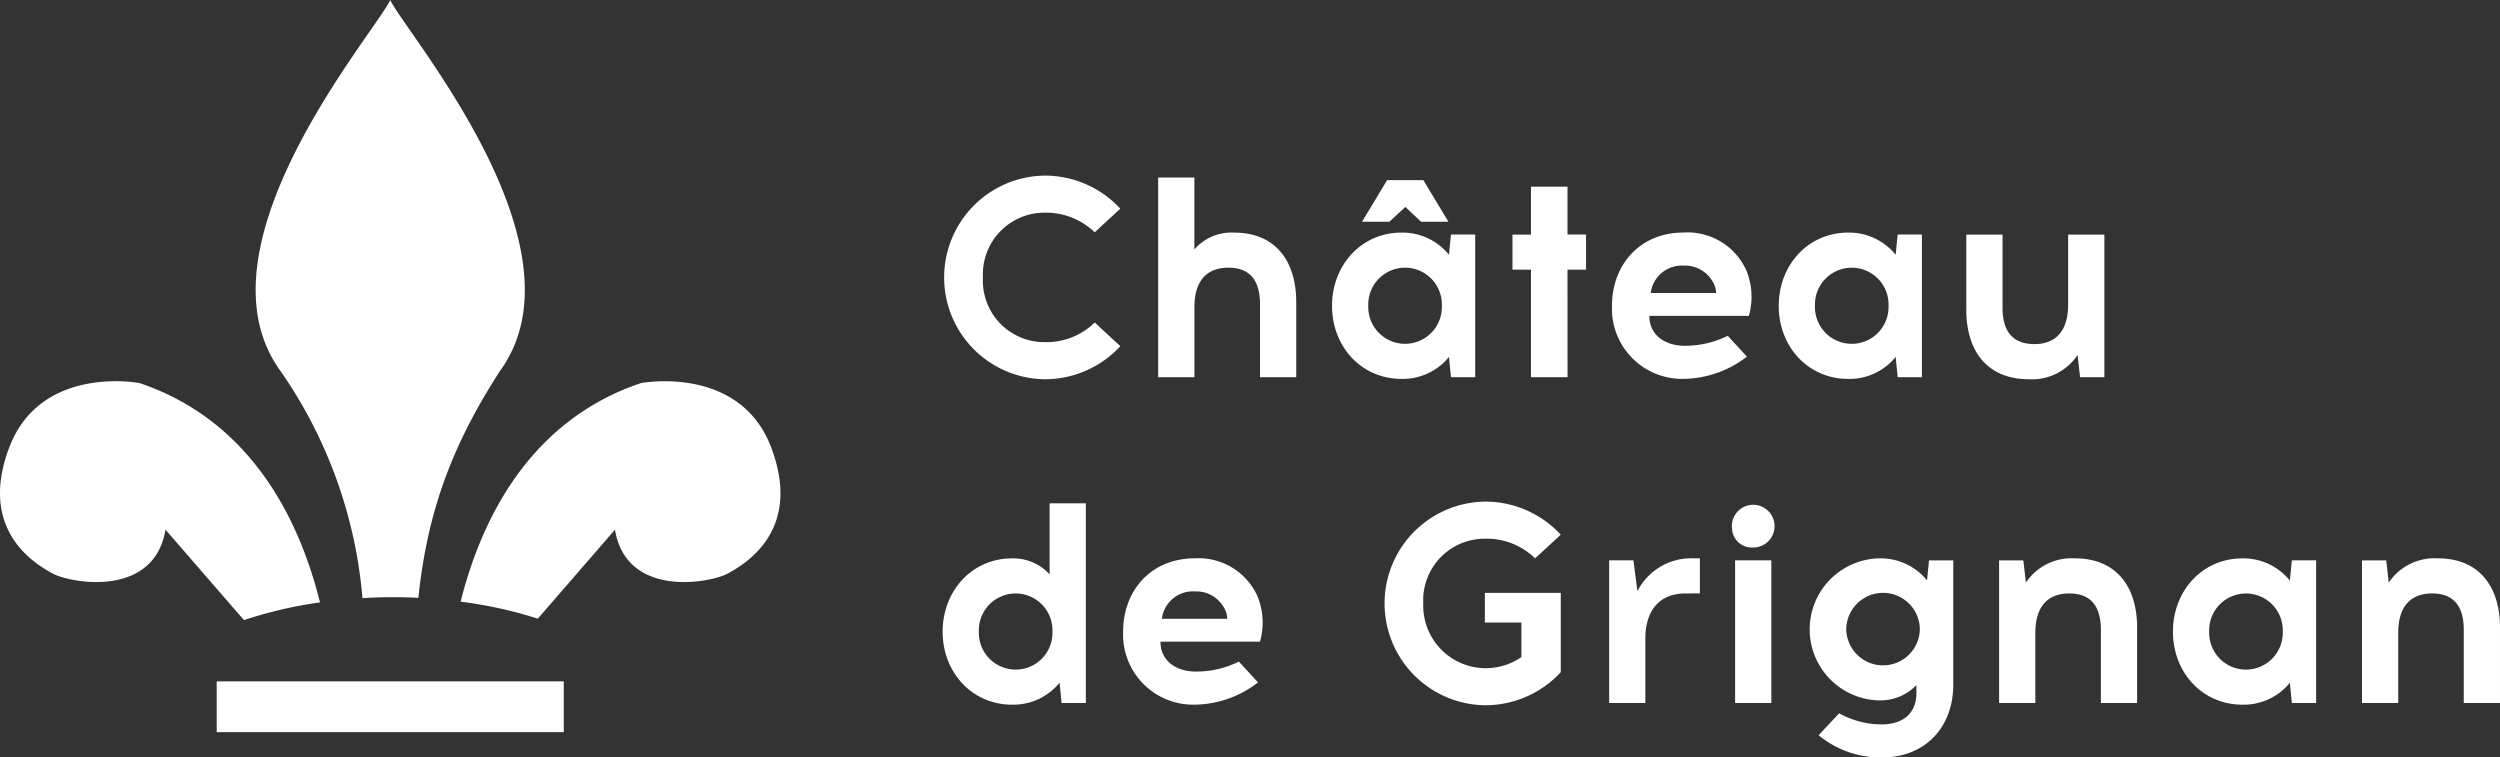 <svg xmlns="http://www.w3.org/2000/svg" xmlns:xlink="http://www.w3.org/1999/xlink" width="292.559" height="88.64" viewBox="0 0 292.559 88.64">
  <rect x="0" y="0" width="292.559" height="88.64" fill="#333333" stroke="none"/>
  <defs>
    <clipPath id="clip-path">
      <rect id="Rectangle_3" data-name="Rectangle 3" width="292.559" height="88.64" fill="#fff"/>
    </clipPath>
  </defs>
  <g id="logo" transform="translate(0 0)">
    <g id="Groupe_1" data-name="Groupe 1" transform="translate(0 0)" clip-path="url(#clip-path)">
      <g id="icone" transform="translate(-0.001 0.001)">
        <path id="Tracé_1" data-name="Tracé 1" d="M28.8,69.994c1.182-.068,2.377-.112,3.594-.112,1,0,1.977.029,2.948.075,1.054-10.133,3.961-17.877,9.531-26.52C55.517,28.862,33.8,3.79,32.05,0,30.3,3.79,8.58,28.862,19.222,43.437A54.52,54.52,0,0,1,28.8,69.994" transform="translate(13.619)" fill="#fff"/>
        <path id="Tracé_2" data-name="Tracé 2" d="M65.714,32.06c-3.7-9.755-15.256-7.536-15.256-7.536-13.079,4.422-18.686,16-21.089,25.577A50.614,50.614,0,0,1,38.4,52.09L47.43,41.679c1.345,8.074,11.178,6.233,13.182,5.139s8.8-5,5.1-14.759" transform="translate(24.537 20.306)" fill="#fff"/>
        <path id="Tracé_3" data-name="Tracé 3" d="M19.368,41.679l9.181,10.581a49.669,49.669,0,0,1,8.9-2.072c-2.39-9.594-7.991-21.23-21.111-25.665,0,0-11.556-2.219-15.256,7.536s3.1,13.667,5.1,14.759,11.837,2.935,13.182-5.139" transform="translate(0.001 20.306)" fill="#fff"/>
        <rect id="Rectangle_2" data-name="Rectangle 2" width="40.612" height="5.943" transform="translate(25.361 79.735)" fill="#fff"/>
      </g>
      <path id="Tracé_4" data-name="Tracé 4" d="M80.85,15.065l-3,2.77a8.2,8.2,0,0,0-5.807-2.3,7.22,7.22,0,0,0-7.274,7.577,7.2,7.2,0,0,0,7.274,7.577,8.062,8.062,0,0,0,5.807-2.3l3,2.77a12.026,12.026,0,0,1-8.812,3.871,11.916,11.916,0,0,1,0-23.831,12.028,12.028,0,0,1,8.812,3.873" transform="translate(50.256 9.351)" fill="#fff"/>
      <path id="Tracé_5" data-name="Tracé 5" d="M90,25.871v8.812h-4.24V26.139c0-3.1-1.47-4.273-3.7-4.273-2.439,0-3.976,1.435-3.976,4.64v8.177H73.843V11.32h4.236v8.41a5.775,5.775,0,0,1,4.64-1.969c4.809,0,7.279,3.273,7.279,8.111" transform="translate(61.69 9.458)" fill="#fff"/>
      <path id="Tracé_6" data-name="Tracé 6" d="M98.847,34.546l-.233-2.37a6.978,6.978,0,0,1-5.539,2.57c-4.741,0-8.146-3.8-8.146-8.544s3.4-8.579,8.146-8.579a7.005,7.005,0,0,1,5.539,2.6l.233-2.37h2.836V34.546ZM93.506,14.621l-1.868,1.734h-3.2l2.935-4.871h4.24l2.937,4.871h-3.2ZM97.779,26.2a4.308,4.308,0,1,0-8.61,0,4.307,4.307,0,1,0,8.61,0" transform="translate(70.951 9.595)" fill="#fff"/>
      <path id="Tracé_7" data-name="Tracé 7" d="M102.877,34.2H98.6V21.613H96.433V17.507H98.6V11.9h4.273v5.605h2.169v4.106h-2.169Z" transform="translate(80.562 9.944)" fill="#fff"/>
      <path id="Tracé_8" data-name="Tracé 8" d="M118.531,19.335a8.118,8.118,0,0,1,.264,5.24H107.148c0,2.27,1.87,3.5,4.139,3.5a11.3,11.3,0,0,0,5.04-1.167l2.237,2.436a12.319,12.319,0,0,1-7.277,2.6,8.211,8.211,0,0,1-8.509-8.546c0-4.739,3.2-8.577,8.41-8.577a7.548,7.548,0,0,1,7.344,4.506M107.315,21.9h7.645a2.581,2.581,0,0,0-.4-1.334,3.707,3.707,0,0,0-3.372-1.87,3.662,3.662,0,0,0-3.873,3.2" transform="translate(85.863 12.389)" fill="#fff"/>
      <path id="Tracé_9" data-name="Tracé 9" d="M127.327,31.752l-.233-2.37a6.978,6.978,0,0,1-5.539,2.57c-4.741,0-8.146-3.8-8.146-8.544s3.4-8.579,8.146-8.579a7.005,7.005,0,0,1,5.539,2.6l.233-2.37h2.836V31.752Zm-1.068-8.344a4.308,4.308,0,1,0-8.61,0,4.307,4.307,0,1,0,8.61,0" transform="translate(94.744 12.389)" fill="#fff"/>
      <path id="Tracé_10" data-name="Tracé 10" d="M138.686,31.645l-.3-2.6a6.379,6.379,0,0,1-5.706,2.838c-4.84,0-7.31-3.271-7.31-8.109V14.956h4.238V23.5c0,3.1,1.47,4.271,3.739,4.271,2.4,0,3.941-1.433,3.941-4.638V14.956h4.24V31.645Z" transform="translate(104.735 12.495)" fill="#fff"/>
      <path id="Tracé_11" data-name="Tracé 11" d="M74.02,55.454l-.233-2.37a6.983,6.983,0,0,1-5.539,2.57c-4.741,0-8.146-3.8-8.146-8.544s3.4-8.579,8.146-8.579A5.793,5.793,0,0,1,72.62,40.4V32.091h4.24V55.454ZM72.952,47.11a4.309,4.309,0,1,0-8.612,0,4.308,4.308,0,1,0,8.612,0" transform="translate(50.21 26.81)" fill="#fff"/>
      <path id="Tracé_12" data-name="Tracé 12" d="M87.361,40.107a8.119,8.119,0,0,1,.264,5.24H75.978c0,2.27,1.87,3.5,4.139,3.5a11.3,11.3,0,0,0,5.04-1.167l2.237,2.436a12.319,12.319,0,0,1-7.277,2.6,8.211,8.211,0,0,1-8.509-8.546c0-4.739,3.2-8.577,8.41-8.577a7.548,7.548,0,0,1,7.344,4.506m-11.216,2.57H83.79a2.581,2.581,0,0,0-.4-1.334,3.707,3.707,0,0,0-3.372-1.87,3.662,3.662,0,0,0-3.873,3.2" transform="translate(59.823 29.743)" fill="#fff"/>
      <path id="Tracé_13" data-name="Tracé 13" d="M108.932,35.853l-3.006,2.77a8.057,8.057,0,0,0-5.805-2.3A7.2,7.2,0,0,0,92.843,43.9a7.318,7.318,0,0,0,11.482,6.273V46.133h-4.273V42.662h8.88v9.28a12.029,12.029,0,0,1-8.812,3.871,11.916,11.916,0,0,1,0-23.831,12.029,12.029,0,0,1,8.812,3.871" transform="translate(73.714 26.719)" fill="#fff"/>
      <path id="Tracé_14" data-name="Tracé 14" d="M111.508,39.706c-3.1,0-4.673,2.1-4.673,5.273v7.544H102.6V35.833h2.839l.466,3.6a7.087,7.087,0,0,1,6.608-3.838h.7v4.106Z" transform="translate(85.71 29.742)" fill="#fff"/>
      <path id="Tracé_15" data-name="Tracé 15" d="M110.429,34.713a2.5,2.5,0,1,1,2.469,2.2,2.331,2.331,0,0,1-2.469-2.2m.365,3.7h4.24V55.106h-4.24Z" transform="translate(92.255 27.16)" fill="#fff"/>
      <path id="Tracé_16" data-name="Tracé 16" d="M129.094,38.171l.233-2.336h2.836V50.387c0,4.873-3.172,8.511-8.377,8.511a11.4,11.4,0,0,1-7.377-2.6l2.4-2.57a10.238,10.238,0,0,0,4.972,1.3c2.437,0,4.073-1.235,4.073-3.673V50.42a5.829,5.829,0,0,1-4.308,1.8,8.312,8.312,0,0,1,0-16.622,6.986,6.986,0,0,1,5.543,2.57m-9.447,5.774a4.308,4.308,0,0,0,8.612,0,4.306,4.306,0,0,0-8.612,0" transform="translate(96.413 29.743)" fill="#fff"/>
      <path id="Tracé_17" data-name="Tracé 17" d="M143.613,43.711v8.812h-4.24V43.979c0-3.1-1.468-4.273-3.7-4.273-2.439,0-3.972,1.435-3.972,4.64v8.177h-4.24V35.835h2.836l.3,2.6a6.439,6.439,0,0,1,5.738-2.838c4.809,0,7.279,3.273,7.279,8.111" transform="translate(106.481 29.742)" fill="#fff"/>
      <path id="Tracé_18" data-name="Tracé 18" d="M152.462,52.523l-.233-2.37a6.978,6.978,0,0,1-5.539,2.57c-4.741,0-8.146-3.8-8.146-8.544s3.4-8.579,8.146-8.579a7.006,7.006,0,0,1,5.539,2.6l.233-2.37H155.3V52.523Zm-1.068-8.344a4.308,4.308,0,1,0-8.61,0,4.307,4.307,0,1,0,8.61,0" transform="translate(115.742 29.742)" fill="#fff"/>
      <path id="Tracé_19" data-name="Tracé 19" d="M166.749,43.711v8.812h-4.238V43.979c0-3.1-1.47-4.273-3.7-4.273-2.439,0-3.974,1.435-3.974,4.64v8.177h-4.24V35.835h2.838l.3,2.6a6.441,6.441,0,0,1,5.741-2.838c4.807,0,7.276,3.273,7.276,8.111" transform="translate(125.809 29.742)" fill="#fff"/>
    </g>
  </g>
</svg>
